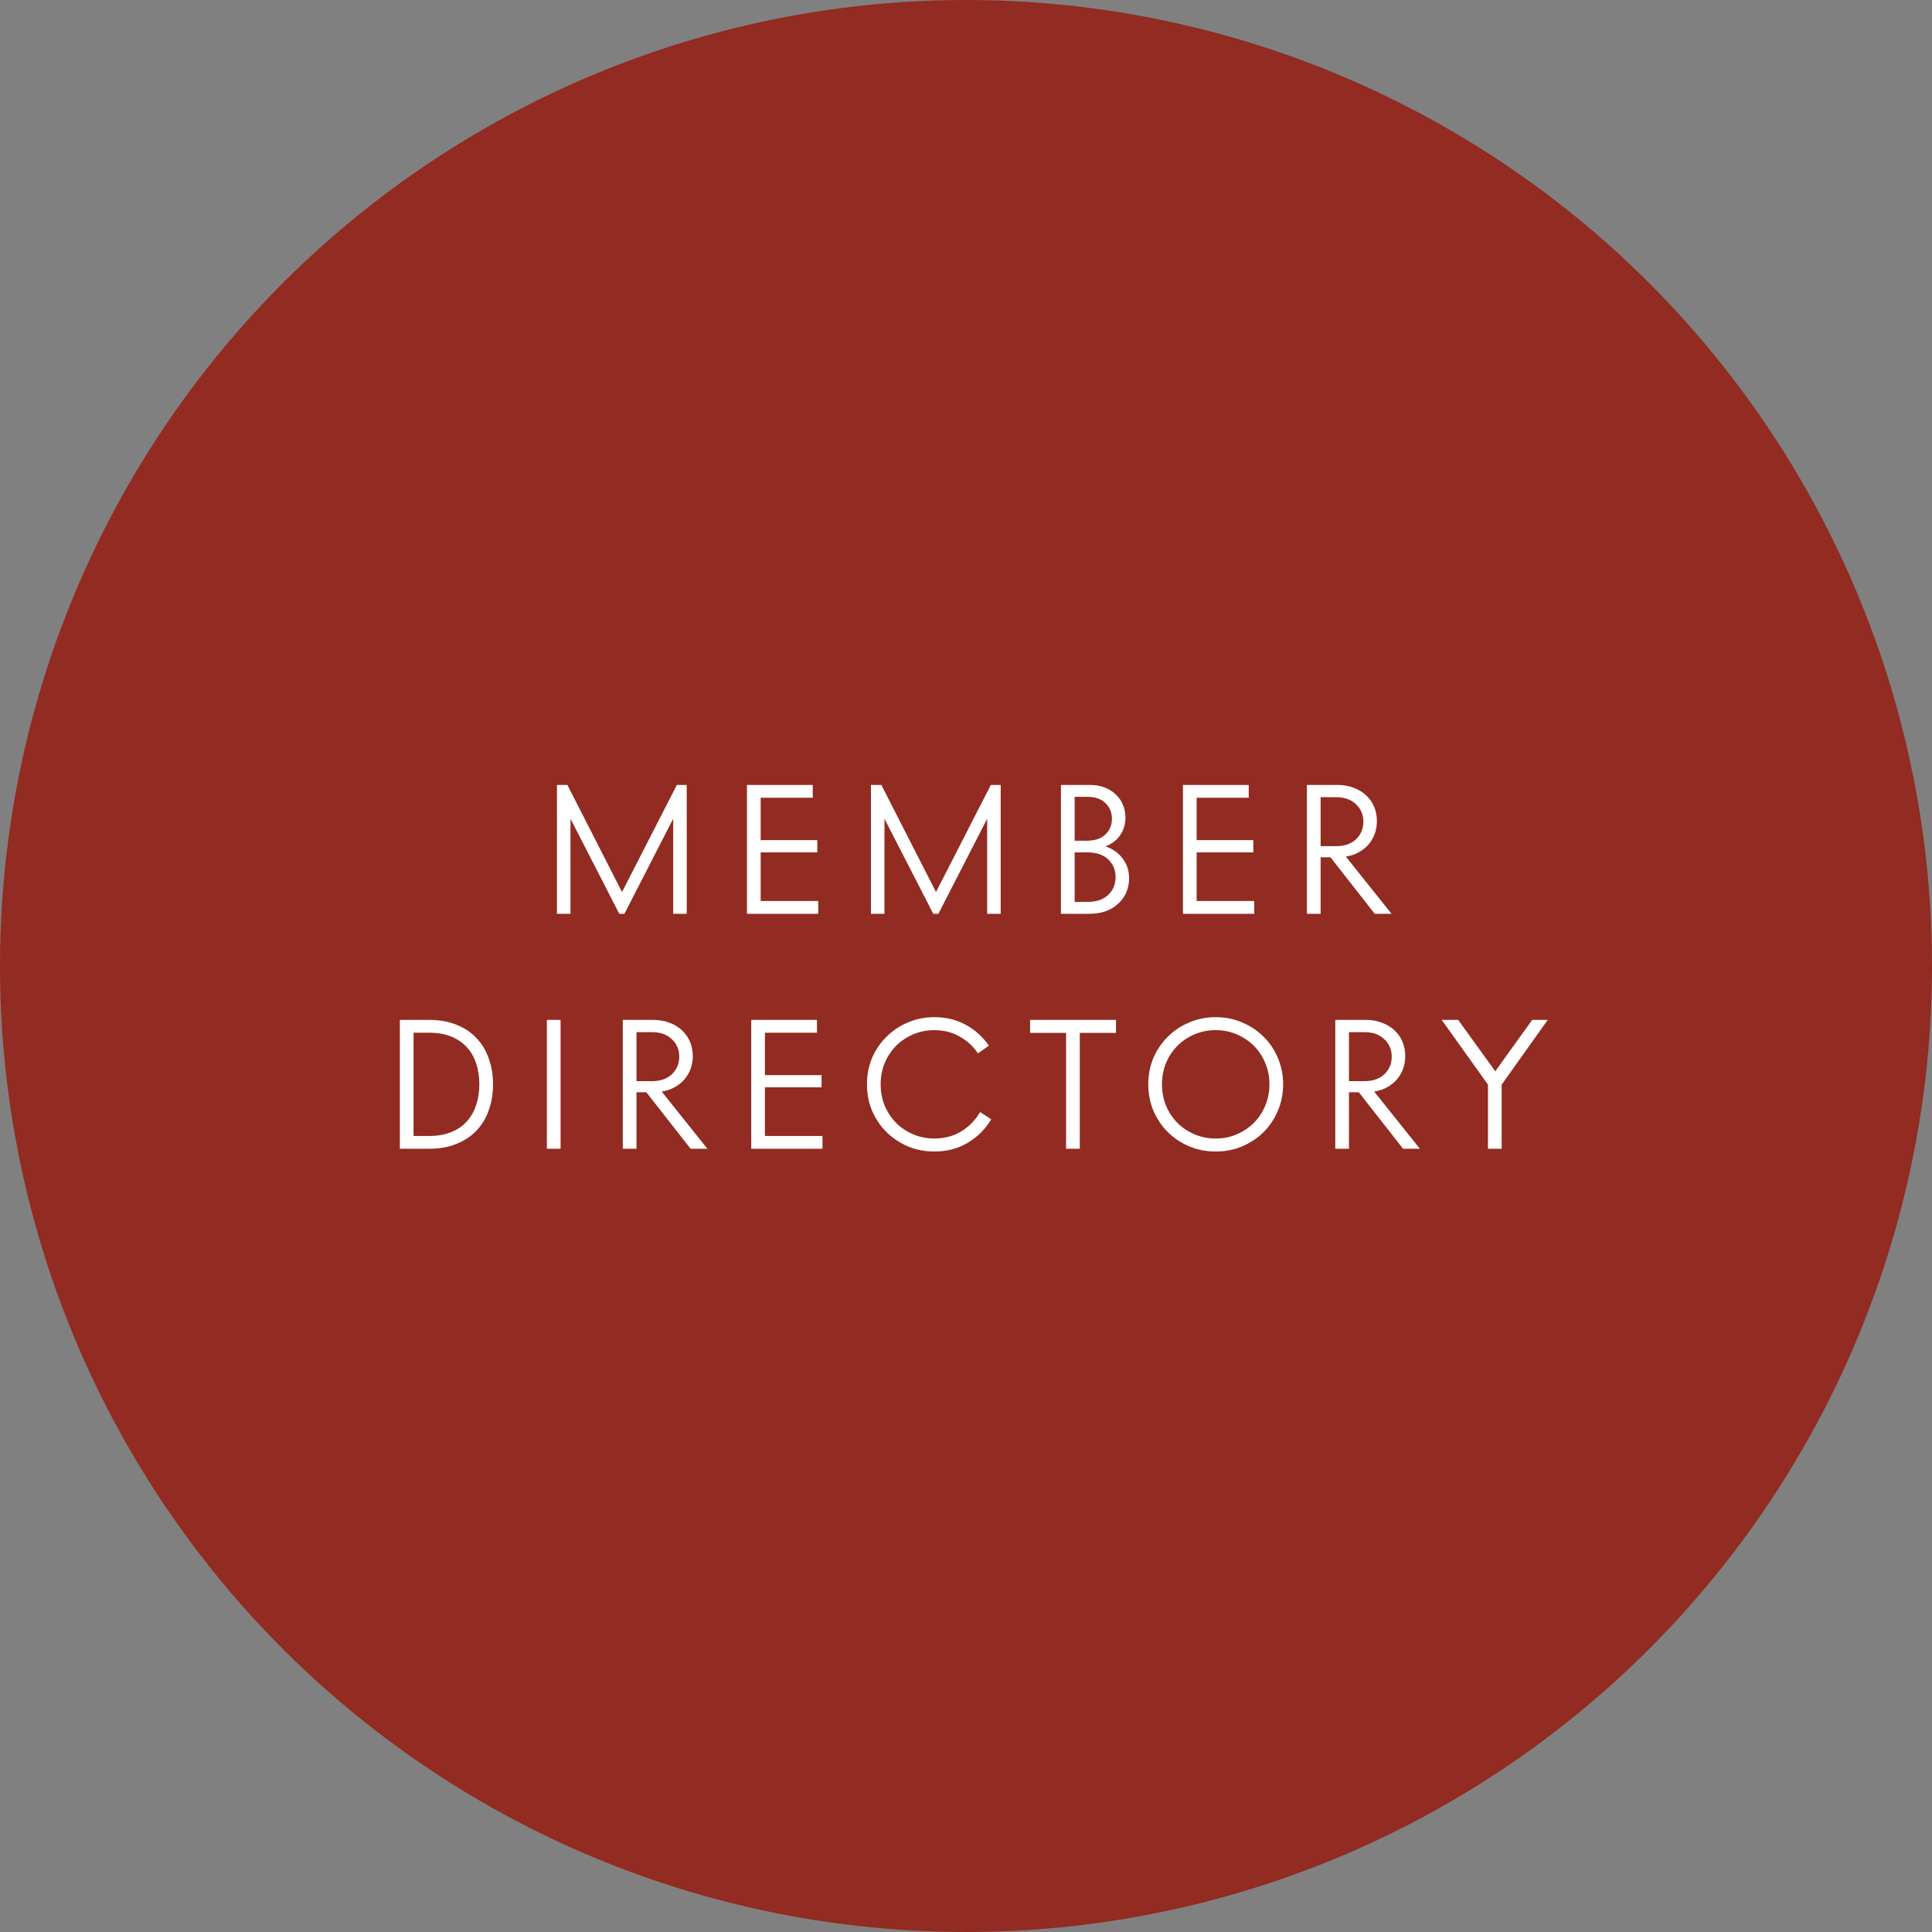 <svg xmlns="http://www.w3.org/2000/svg" width="148" height="148" viewBox="0 0 148 148" fill="none"><rect x="0" y="0" width="148" height="148" fill="#808080" stroke="none"/><circle cx="74" cy="74" r="74" fill="#922B21"></circle><path d="M42.666 60.13H43.464L47.65 68.334L51.85 60.13H52.606V70H51.57V62.72L47.832 70H47.44L43.702 62.72V70H42.666V60.13ZM62.681 69.02V70H57.221V60.13H62.261V61.11H58.271V64.358H62.611V65.296H58.271V69.02H62.681ZM66.718 60.13H67.516L71.702 68.334L75.902 60.13H76.658V70H75.622V62.72L71.884 70H71.492L67.754 62.72V70H66.718V60.13ZM84.689 64.834C85.249 65.03 85.688 65.343 86.005 65.772C86.332 66.201 86.495 66.705 86.495 67.284C86.495 67.676 86.42 68.04 86.271 68.376C86.131 68.703 85.926 68.987 85.655 69.23C85.394 69.473 85.076 69.664 84.703 69.804C84.33 69.935 83.91 70 83.443 70H81.273V60.13H83.485C83.905 60.13 84.283 60.195 84.619 60.326C84.955 60.457 85.24 60.634 85.473 60.858C85.716 61.082 85.898 61.348 86.019 61.656C86.15 61.955 86.215 62.281 86.215 62.636C86.215 63.14 86.08 63.588 85.809 63.98C85.548 64.363 85.174 64.647 84.689 64.834ZM82.323 61.04V64.4H83.289C83.886 64.4 84.348 64.241 84.675 63.924C85.011 63.607 85.179 63.205 85.179 62.72C85.179 62.235 85.011 61.833 84.675 61.516C84.348 61.199 83.886 61.04 83.289 61.04H82.323ZM83.303 69.09C83.984 69.09 84.512 68.913 84.885 68.558C85.268 68.203 85.459 67.746 85.459 67.186C85.459 66.635 85.268 66.183 84.885 65.828C84.512 65.473 83.984 65.296 83.303 65.296H82.323V69.09H83.303ZM96.079 69.02V70H90.619V60.13H95.659V61.11H91.669V64.358H96.009V65.296H91.669V69.02H96.079ZM101.921 65.674H101.165V70H100.115V60.13H102.467C102.925 60.13 103.34 60.205 103.713 60.354C104.087 60.494 104.404 60.69 104.665 60.942C104.927 61.185 105.127 61.474 105.267 61.81C105.407 62.146 105.477 62.51 105.477 62.902C105.477 63.247 105.421 63.574 105.309 63.882C105.197 64.181 105.039 64.451 104.833 64.694C104.628 64.927 104.376 65.128 104.077 65.296C103.788 65.455 103.461 65.562 103.097 65.618L106.597 70H105.309L101.921 65.674ZM101.165 64.82H102.355C102.999 64.82 103.508 64.643 103.881 64.288C104.255 63.924 104.441 63.476 104.441 62.944C104.441 62.412 104.255 61.969 103.881 61.614C103.508 61.25 102.999 61.068 102.355 61.068H101.165V64.82ZM30.63 78.13H32.87C33.672 78.13 34.377 78.256 34.983 78.508C35.599 78.751 36.113 79.096 36.523 79.544C36.934 79.983 37.242 80.505 37.447 81.112C37.662 81.709 37.77 82.358 37.77 83.058C37.77 83.767 37.662 84.425 37.447 85.032C37.242 85.629 36.934 86.147 36.523 86.586C36.113 87.025 35.599 87.37 34.983 87.622C34.377 87.874 33.672 88 32.87 88H30.63V78.13ZM32.87 87.02C33.514 87.02 34.078 86.922 34.563 86.726C35.049 86.53 35.45 86.255 35.767 85.9C36.085 85.545 36.323 85.125 36.481 84.64C36.64 84.155 36.719 83.627 36.719 83.058C36.719 82.489 36.64 81.961 36.481 81.476C36.323 80.991 36.085 80.575 35.767 80.23C35.45 79.875 35.049 79.6 34.563 79.404C34.078 79.208 33.514 79.11 32.87 79.11H31.68V87.02H32.87ZM41.893 78.13H42.943V88H41.893V78.13ZM49.514 83.674H48.758V88H47.708V78.13H50.06C50.518 78.13 50.933 78.205 51.306 78.354C51.68 78.494 51.997 78.69 52.258 78.942C52.52 79.185 52.72 79.474 52.86 79.81C53 80.146 53.07 80.51 53.07 80.902C53.07 81.247 53.014 81.574 52.902 81.882C52.79 82.181 52.632 82.451 52.426 82.694C52.221 82.927 51.969 83.128 51.67 83.296C51.381 83.455 51.054 83.562 50.69 83.618L54.19 88H52.902L49.514 83.674ZM48.758 82.82H49.948C50.592 82.82 51.101 82.643 51.474 82.288C51.848 81.924 52.034 81.476 52.034 80.944C52.034 80.412 51.848 79.969 51.474 79.614C51.101 79.25 50.592 79.068 49.948 79.068H48.758V82.82ZM63.007 87.02V88H57.547V78.13H62.587V79.11H58.597V82.358H62.937V83.296H58.597V87.02H63.007ZM71.579 88.21C70.851 88.21 70.174 88.079 69.549 87.818C68.924 87.547 68.378 87.183 67.911 86.726C67.445 86.259 67.076 85.713 66.805 85.088C66.544 84.463 66.413 83.786 66.413 83.058C66.413 82.339 66.544 81.667 66.805 81.042C67.076 80.417 67.445 79.875 67.911 79.418C68.378 78.951 68.924 78.587 69.549 78.326C70.174 78.055 70.851 77.92 71.579 77.92C72.475 77.92 73.278 78.116 73.987 78.508C74.706 78.9 75.294 79.432 75.751 80.104L74.911 80.692C74.556 80.151 74.09 79.721 73.511 79.404C72.942 79.077 72.298 78.914 71.579 78.914C71.001 78.914 70.459 79.021 69.955 79.236C69.451 79.451 69.013 79.745 68.639 80.118C68.275 80.491 67.986 80.93 67.771 81.434C67.566 81.938 67.463 82.479 67.463 83.058C67.463 83.646 67.566 84.192 67.771 84.696C67.986 85.2 68.275 85.639 68.639 86.012C69.013 86.385 69.451 86.679 69.955 86.894C70.459 87.109 71.001 87.216 71.579 87.216C72.344 87.216 73.031 87.034 73.637 86.67C74.244 86.297 74.725 85.802 75.079 85.186L75.933 85.746C75.485 86.493 74.888 87.09 74.141 87.538C73.394 87.986 72.54 88.21 71.579 88.21ZM85.489 79.124H82.717V88H81.667V79.124H78.909V78.13H85.489V79.124ZM93.129 88.21C92.401 88.21 91.724 88.079 91.099 87.818C90.474 87.547 89.927 87.183 89.461 86.726C88.994 86.259 88.626 85.713 88.355 85.088C88.094 84.463 87.963 83.786 87.963 83.058C87.963 82.339 88.094 81.667 88.355 81.042C88.626 80.417 88.994 79.875 89.461 79.418C89.927 78.951 90.474 78.587 91.099 78.326C91.724 78.055 92.401 77.92 93.129 77.92C93.857 77.92 94.534 78.055 95.159 78.326C95.784 78.587 96.33 78.951 96.797 79.418C97.263 79.875 97.627 80.417 97.889 81.042C98.159 81.667 98.295 82.339 98.295 83.058C98.295 83.786 98.159 84.463 97.889 85.088C97.627 85.713 97.263 86.259 96.797 86.726C96.33 87.183 95.784 87.547 95.159 87.818C94.534 88.079 93.857 88.21 93.129 88.21ZM93.129 87.216C93.707 87.216 94.244 87.109 94.739 86.894C95.243 86.679 95.681 86.385 96.055 86.012C96.428 85.639 96.718 85.2 96.923 84.696C97.138 84.192 97.245 83.646 97.245 83.058C97.245 82.479 97.138 81.938 96.923 81.434C96.718 80.93 96.428 80.491 96.055 80.118C95.681 79.745 95.243 79.451 94.739 79.236C94.244 79.021 93.707 78.914 93.129 78.914C92.55 78.914 92.009 79.021 91.505 79.236C91.001 79.451 90.562 79.745 90.189 80.118C89.825 80.491 89.535 80.93 89.321 81.434C89.115 81.938 89.013 82.479 89.013 83.058C89.013 83.646 89.115 84.192 89.321 84.696C89.535 85.2 89.825 85.639 90.189 86.012C90.562 86.385 91.001 86.679 91.505 86.894C92.009 87.109 92.55 87.216 93.129 87.216ZM104.093 83.674H103.337V88H102.287V78.13H104.639C105.096 78.13 105.511 78.205 105.885 78.354C106.258 78.494 106.575 78.69 106.837 78.942C107.098 79.185 107.299 79.474 107.439 79.81C107.579 80.146 107.649 80.51 107.649 80.902C107.649 81.247 107.593 81.574 107.481 81.882C107.369 82.181 107.21 82.451 107.005 82.694C106.799 82.927 106.547 83.128 106.249 83.296C105.959 83.455 105.633 83.562 105.269 83.618L108.769 88H107.481L104.093 83.674ZM103.337 82.82H104.527C105.171 82.82 105.679 82.643 106.053 82.288C106.426 81.924 106.613 81.476 106.613 80.944C106.613 80.412 106.426 79.969 106.053 79.614C105.679 79.25 105.171 79.068 104.527 79.068H103.337V82.82ZM113.985 83.086L110.443 78.13H111.703L114.545 82.064L117.373 78.13H118.563L115.035 83.086V88H113.985V83.086Z" fill="white"></path></svg>